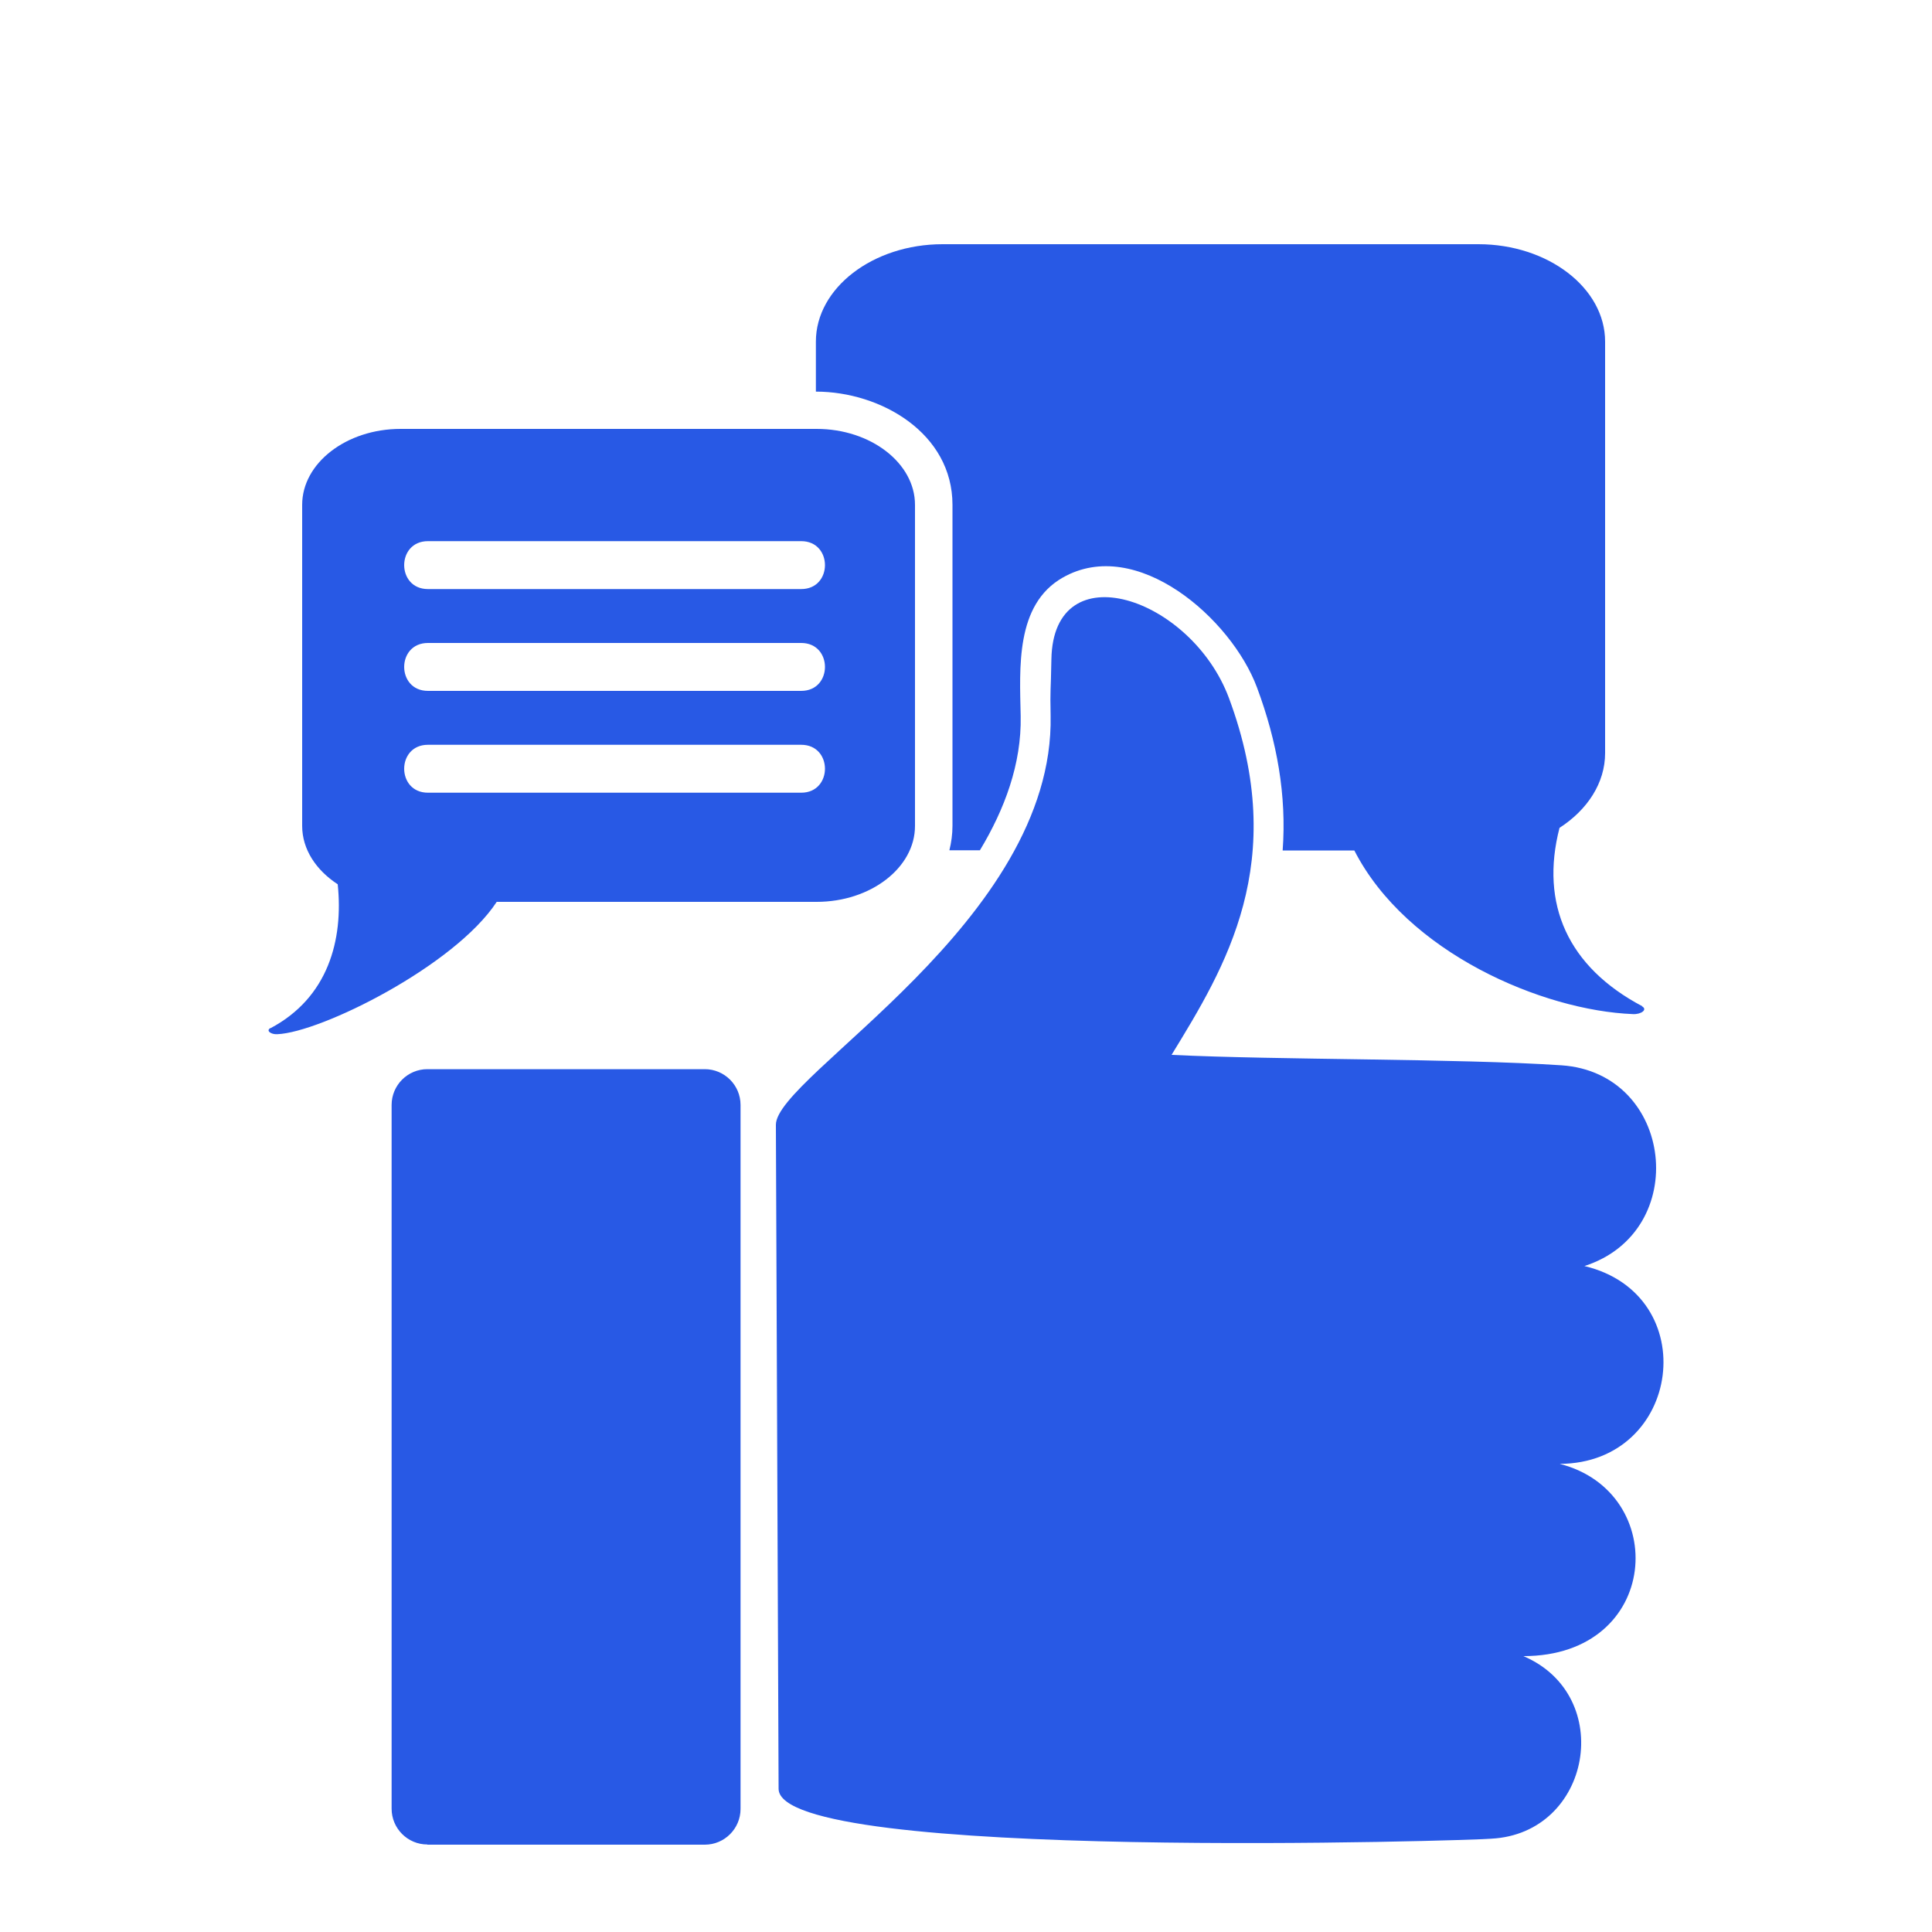 <?xml version="1.0" encoding="UTF-8"?>
<svg id="Layer_1" data-name="Layer 1" xmlns="http://www.w3.org/2000/svg" viewBox="0 0 100 100">
  <defs>
    <style>
      .cls-1 {
        fill: #2859e5;
        fill-rule: evenodd;
      }
    </style>
  </defs>
  <path class="cls-1" d="M84.98,52.08c.33,.18-.05,.43-.45,.41-4.67-.18-11.72-3.17-14.43-8.47h-3.71c.21-2.85-.29-5.65-1.33-8.44-1.32-3.55-6.23-7.87-10.06-5.68-2.45,1.4-2.22,4.68-2.17,7.16,.05,2.49-.84,4.84-2.11,6.95h-1.58c.1-.4,.16-.83,.16-1.27V26.13c0-3.71-3.71-5.86-7.07-5.86v-2.59c0-2.77,2.95-5.04,6.56-5.04h27.73c3.61,0,6.56,2.27,6.56,5.04v21.3c0,1.55-.92,2.94-2.36,3.87-1.02,3.95,.44,7.2,4.28,9.23h0Zm-7.79,43.09c5.19-.27,6.45-7.41,1.66-9.45,7.13,0,7.62-8.49,1.88-9.95,6.32-.03,7.46-8.76,1.28-10.24,5.56-1.79,4.63-10-1.19-10.39-5.41-.36-14.6-.27-20.18-.54,2.77-4.53,6.13-9.97,2.97-18.47-1.95-5.22-9.09-7.6-9.19-2.01-.03,1.77-.07,1.45-.04,2.92,.21,10.65-14.23,18.65-14.22,21.18l.14,34.37c.02,3.82,36.42,2.66,36.9,2.58h0Zm-55.07,.31h14.36c1.02,0,1.85-.83,1.85-1.85V57.19c0-1.02-.83-1.85-1.85-1.85h-14.36c-1.02,0-1.85,.83-1.85,1.85v36.43c0,1.02,.83,1.85,1.85,1.85h0ZM14,53.21c-.26,.14,.04,.34,.35,.32,2.26-.09,9.19-3.54,11.36-6.85h16.56c2.8,0,5.09-1.77,5.09-3.93V26.13c0-2.16-2.29-3.93-5.09-3.93H20.73c-2.8,0-5.09,1.77-5.09,3.93v16.62c0,1.21,.72,2.29,1.84,3.02,.3,2.89-.5,5.87-3.48,7.45h0Zm8.15-25.2c-1.64,0-1.64,2.48,0,2.48h19.32c1.64,0,1.64-2.48,0-2.48H22.15Zm0,5.27c-1.64,0-1.64,2.48,0,2.48h19.32c1.64,0,1.64-2.48,0-2.48H22.16Zm0,5.27c-1.64,0-1.64,2.48,0,2.48h19.32c1.64,0,1.64-2.48,0-2.48H22.17Z"/>
</svg>